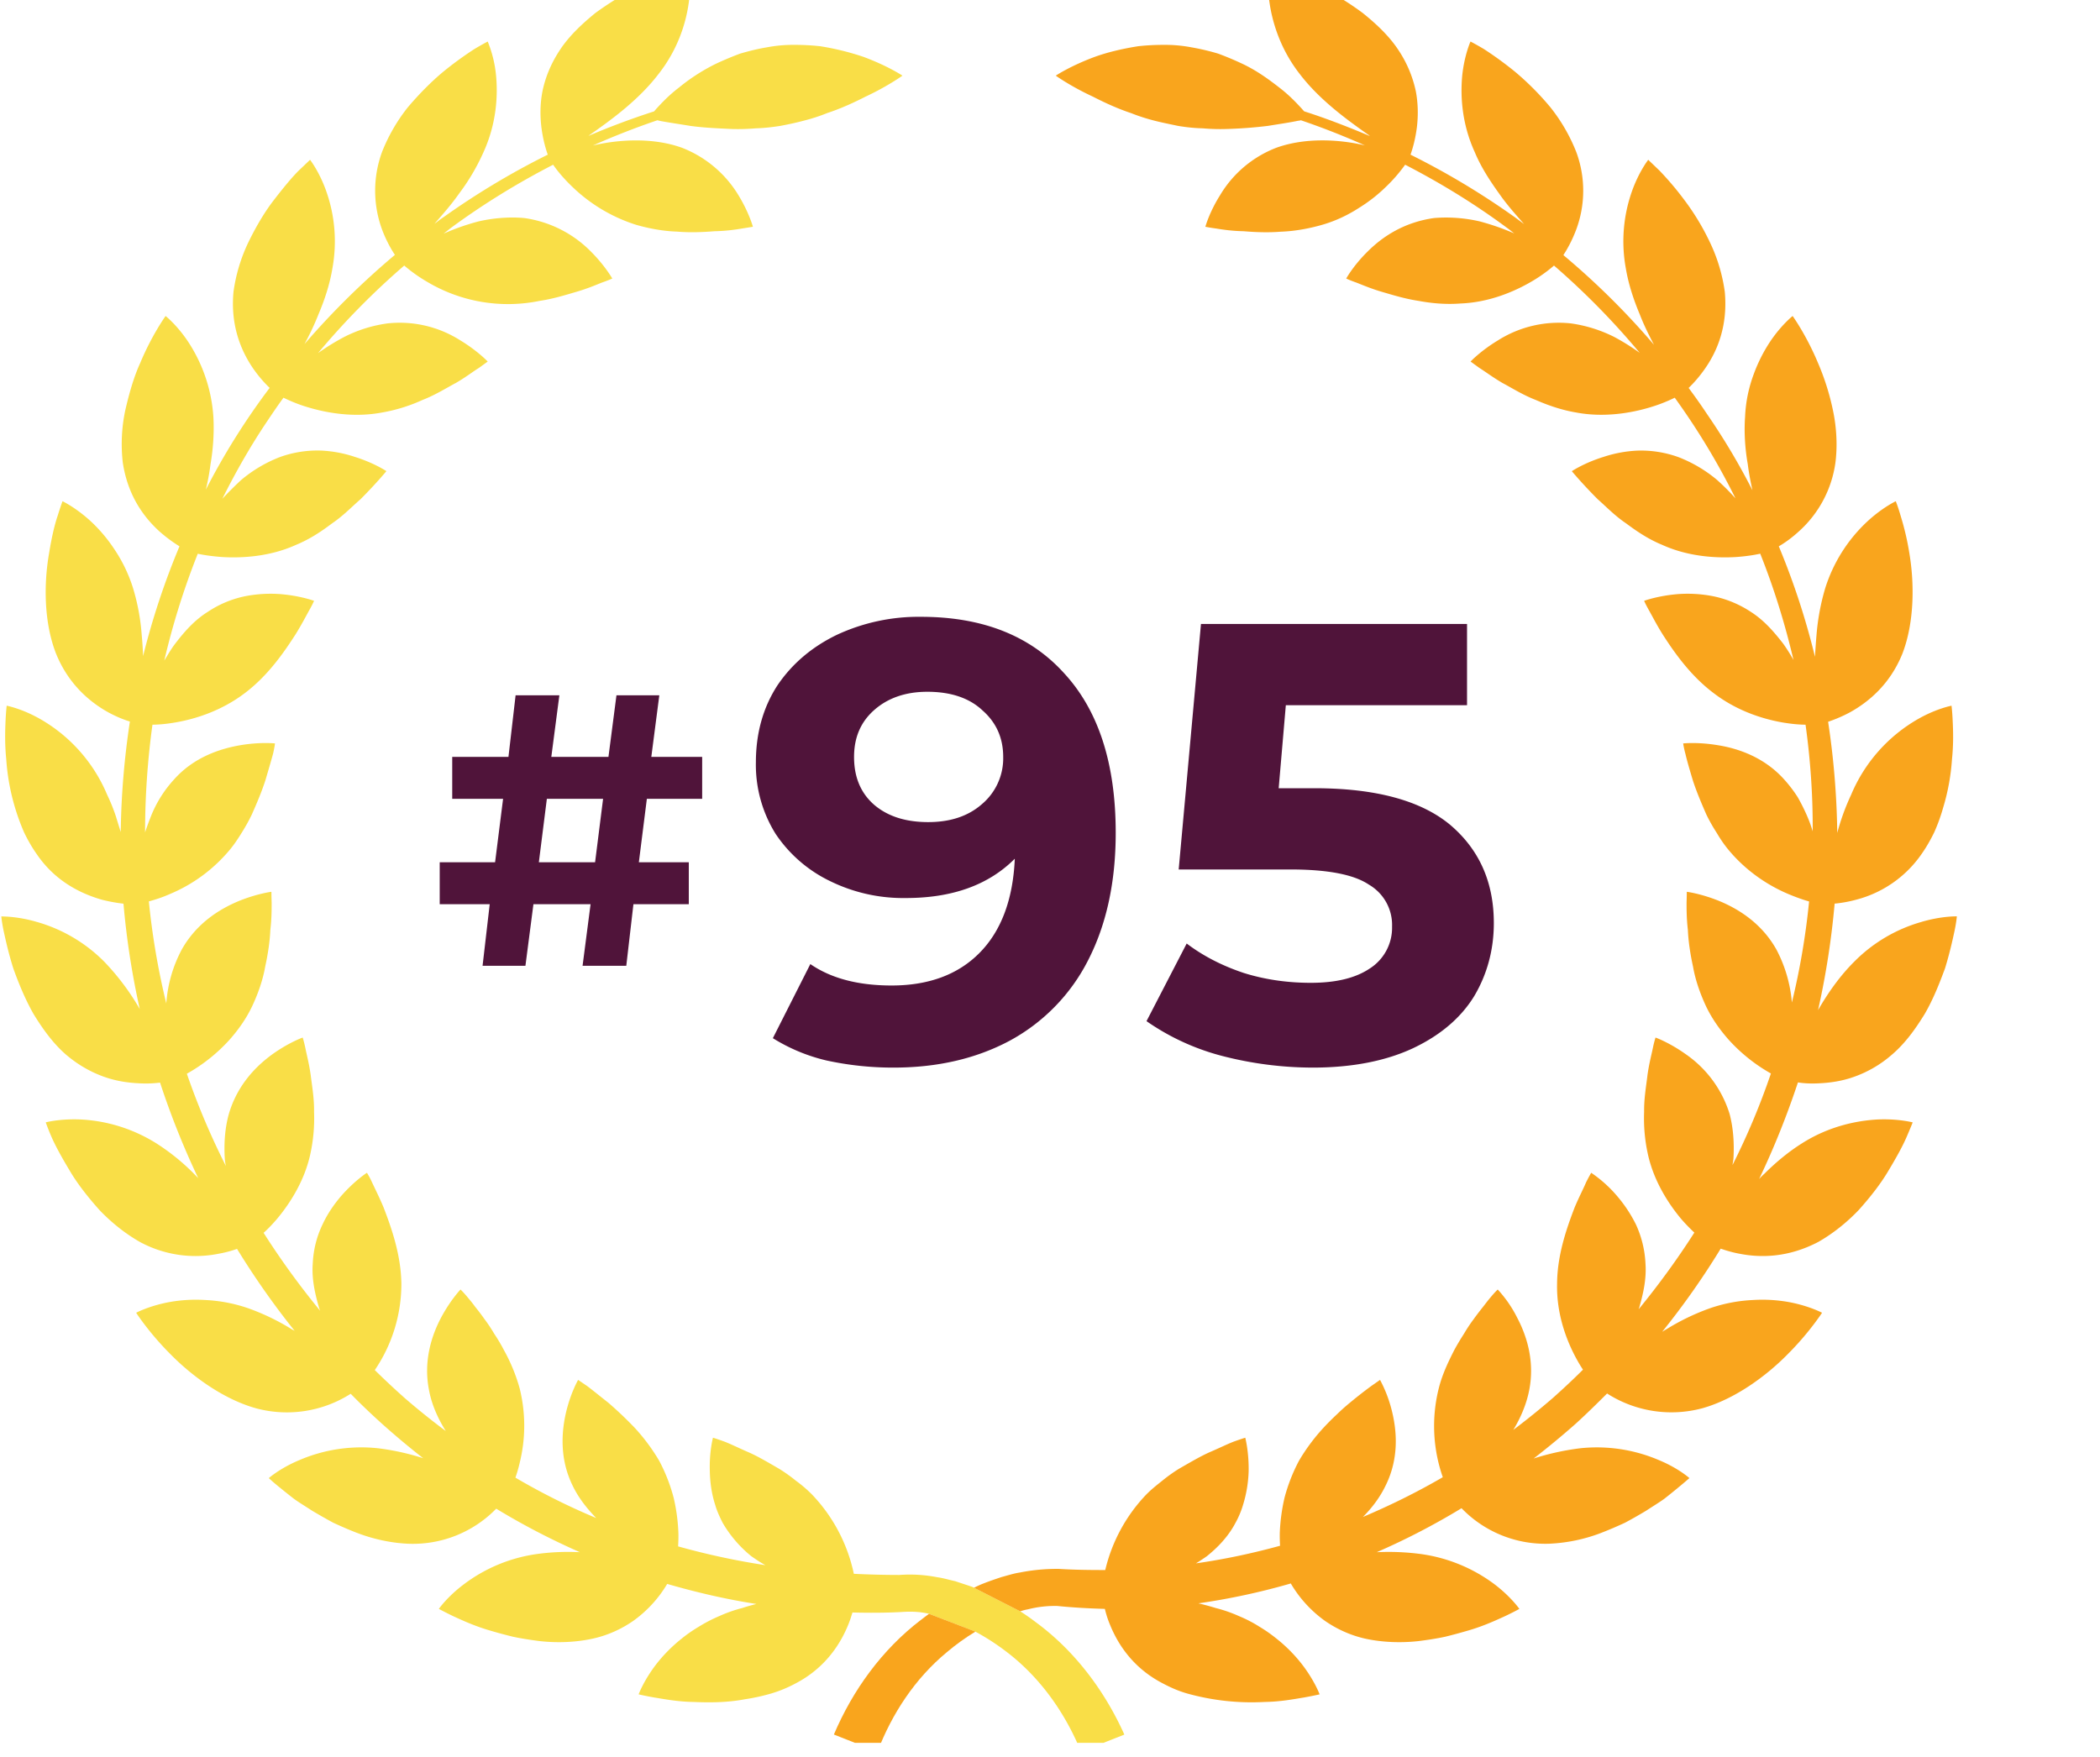 <svg xmlns="http://www.w3.org/2000/svg" width="49" height="41" version="1.0" viewBox="0 0 36.75 30.75"><defs><clipPath id="a"><path d="M.023 0H20v30.504H.023Zm0 0"/></clipPath><clipPath id="b"><path d="M14 28h4v2.504h-4Zm0 0"/></clipPath><clipPath id="c"><path d="M17 0h17.246v30H17Zm0 0"/></clipPath><clipPath id="e"><path d="M.402 2h5.239v5H.402Zm0 0"/></clipPath><clipPath id="d"><path d="M0 0h6v10H0z"/></clipPath></defs><g clip-path="url(#a)"><path fill="#f9de47" d="M16.719 27.676c-.11-.024-.207-.055-.317-.07a2.503 2.503 0 0 0-.66-.04c-.265 0-.535-.007-.8-.02a2.859 2.859 0 0 0-.734-1.39 2.29 2.29 0 0 0-.278-.238 2.816 2.816 0 0 0-.29-.207c-.195-.113-.386-.227-.558-.3-.172-.075-.32-.15-.43-.188a3.61 3.61 0 0 0-.175-.059s-.067.246-.055.594c.004.172.027.375.094.582.03.105.078.21.132.316a2.13 2.13 0 0 0 .5.582c.079.055.16.11.247.157a12.81 12.81 0 0 1-1.528-.329c.004-.078.008-.164.004-.257a3.215 3.215 0 0 0-.082-.594 3.004 3.004 0 0 0-.254-.649 3.366 3.366 0 0 0-.43-.578 6.63 6.63 0 0 0-.46-.437c-.149-.117-.278-.223-.372-.293l-.156-.106s-.129.223-.21.563c-.079.336-.118.808.109 1.277.101.215.25.406.418.578a11.646 11.646 0 0 1-1.414-.707c.027-.078.054-.168.078-.273a2.704 2.704 0 0 0-.004-1.29 3.073 3.073 0 0 0-.274-.667 2.97 2.97 0 0 0-.172-.29 2.686 2.686 0 0 0-.171-.257 3.683 3.683 0 0 0-.16-.211c-.047-.066-.094-.121-.133-.168-.075-.09-.125-.137-.125-.137s-.176.184-.34.492c-.164.31-.313.758-.211 1.27.047.254.156.496.293.715a12.762 12.762 0 0 1-.715-.574 14.48 14.48 0 0 1-.527-.493 2.685 2.685 0 0 0 .465-1.516c-.008-.503-.172-.968-.313-1.335-.074-.176-.149-.324-.2-.434-.05-.11-.09-.168-.09-.168s-.214.137-.448.403c-.114.133-.235.3-.328.5-.094.195-.16.425-.172.687-.02.266.039.528.113.781.004.016.012.028.016.043-.356-.433-.688-.89-.989-1.363.07-.062.149-.144.23-.238.227-.27.489-.672.59-1.152a2.92 2.92 0 0 0 .063-.727c.004-.234-.035-.45-.059-.645-.027-.195-.07-.355-.093-.472-.024-.114-.047-.184-.047-.184s-.242.086-.531.293c-.29.211-.614.54-.762 1.047-.07.254-.086.523-.07.785a.816.816 0 0 0 .02.125 12.775 12.775 0 0 1-.684-1.617 2.938 2.938 0 0 0 .75-.598c.148-.168.289-.363.394-.586.106-.226.188-.464.227-.691.05-.227.082-.45.09-.64.023-.192.023-.36.023-.477-.004-.117-.004-.192-.004-.192s-.258.032-.586.168c-.324.137-.726.383-.984.844a2.35 2.35 0 0 0-.27.942 12.944 12.944 0 0 1-.305-1.786c.098-.027.227-.066.368-.129a2.73 2.73 0 0 0 1.047-.773c.082-.098.148-.2.21-.3a3.2 3.2 0 0 0 .176-.317c.094-.211.18-.418.239-.602.054-.183.101-.344.132-.457.028-.117.035-.187.035-.187s-.253-.028-.605.031c-.344.059-.805.203-1.156.594a2.1 2.1 0 0 0-.418.672c-.035.09-.067.175-.094.261 0-.629.043-1.261.129-1.886.105 0 .246-.012.406-.04.36-.062.805-.207 1.203-.507.407-.305.688-.711.899-1.04.101-.163.176-.308.234-.413.059-.102.086-.168.086-.168s-.242-.09-.598-.118a2.326 2.326 0 0 0-.601.036 1.844 1.844 0 0 0-.664.277c-.23.144-.406.344-.567.555-.074.097-.132.199-.191.296a13.11 13.11 0 0 1 .586-1.87c.105.023.258.046.434.058.351.02.835-.008 1.289-.215.238-.098.441-.234.628-.375.196-.133.348-.293.497-.422.273-.273.453-.492.453-.492s-.215-.144-.555-.25a2.173 2.173 0 0 0-.594-.11A1.932 1.932 0 0 0 4.898 8a2.38 2.38 0 0 0-.683.406 6.344 6.344 0 0 0-.324.324c.226-.453.476-.894.757-1.316.102-.152.204-.305.313-.453.098.047.242.113.43.168.336.101.812.184 1.3.09A2.88 2.88 0 0 0 7.395 7c.222-.086.406-.203.582-.297.171-.098.3-.2.402-.262l.156-.113s-.176-.187-.48-.371a1.977 1.977 0 0 0-1.27-.297 2.371 2.371 0 0 0-.762.238 4.08 4.08 0 0 0-.457.282c.461-.551.965-1.063 1.508-1.532.082.07.215.176.39.278a2.762 2.762 0 0 0 1.981.34c.239-.036.45-.102.637-.157.188-.054.344-.12.453-.164.113-.039.18-.07.18-.07s-.125-.223-.375-.473a2.033 2.033 0 0 0-1.168-.586c-.262-.023-.54 0-.797.059a4.044 4.044 0 0 0-.613.215c.047-.035.093-.074.136-.106.563-.414 1.16-.78 1.782-1.101.058.086.172.23.332.383a2.844 2.844 0 0 0 1.117.668c.242.07.492.113.723.12.238.02.46.008.656-.007.195-.004.36-.027.476-.047l.192-.031s-.067-.246-.25-.547a2.004 2.004 0 0 0-.992-.836c-.5-.18-1.09-.148-1.543-.043-.004 0-.008.004-.016.004a13.24 13.24 0 0 1 1.129-.442l.05.012c.126.024.31.051.524.086.219.031.465.043.735.055.132.004.273 0 .414-.012.14-.004.285-.02.43-.043.144-.027.288-.058.421-.094.137-.035.27-.078.395-.129.25-.082.48-.19.675-.289.391-.183.645-.367.645-.367s-.25-.168-.68-.328a4.621 4.621 0 0 0-.761-.187 4.235 4.235 0 0 0-.454-.024 2.5 2.5 0 0 0-.476.043c-.164.027-.32.067-.469.11a5.837 5.837 0 0 0-.418.175 3.338 3.338 0 0 0-.656.422c-.18.137-.309.278-.399.375a.352.352 0 0 1-.035.04c-.386.124-.773.269-1.148.429.004-.004.012-.008.015-.012.387-.27.864-.617 1.208-1.066.347-.438.488-.91.535-1.266.05-.355.004-.605.004-.605s-.098.023-.258.078c-.16.058-.383.144-.63.258a5.55 5.55 0 0 0-.75.46c-.241.196-.468.41-.628.657-.164.25-.254.492-.3.715-.044.226-.04.441-.02.617.027.223.078.394.113.492a13.5 13.5 0 0 0-1.824 1.094c-.055.035-.106.078-.16.117.14-.16.293-.332.433-.531a3.7 3.7 0 0 0 .426-.723c.23-.504.254-.996.219-1.352a2.086 2.086 0 0 0-.145-.585s-.09.046-.234.132a6.06 6.06 0 0 0-.547.399c-.207.172-.422.39-.617.62a3.058 3.058 0 0 0-.453.786 1.972 1.972 0 0 0 .007 1.367c.075.196.16.34.22.43-.571.48-1.098 1-1.583 1.562a4.63 4.63 0 0 0 .246-.523c.106-.25.196-.52.242-.797a2.628 2.628 0 0 0-.109-1.363c-.121-.34-.281-.543-.281-.543l-.196.187c-.12.118-.27.301-.433.512-.168.215-.32.477-.453.75a2.92 2.92 0 0 0-.258.863c-.055.59.133 1.028.336 1.329.11.16.219.277.297.351A12.237 12.237 0 0 0 3.602 8.57a3.91 3.91 0 0 0 .082-.445c.046-.266.066-.555.05-.832a2.717 2.717 0 0 0-.434-1.3c-.198-.302-.402-.462-.402-.462s-.238.328-.445.824c-.113.247-.195.54-.262.832a2.846 2.846 0 0 0-.043.903c.086.586.372.965.641 1.21.133.118.258.204.352.262a13.188 13.188 0 0 0-.637 1.922 6.104 6.104 0 0 0-.024-.37 3.744 3.744 0 0 0-.152-.821 2.617 2.617 0 0 0-.332-.688 2.681 2.681 0 0 0-.402-.476c-.266-.246-.5-.356-.5-.356s-.035.094-.086.258c-.055.16-.106.387-.149.653-.093.527-.093 1.207.121 1.754.22.546.602.855.91 1.027.15.082.282.133.383.164-.097.64-.152 1.285-.16 1.934a22.369 22.369 0 0 1-.082-.266 3.205 3.205 0 0 0-.156-.387 2.751 2.751 0 0 0-1.184-1.332c-.32-.18-.574-.226-.574-.226s-.012.097-.02.265c-.007.168-.015.403.012.668a3.849 3.849 0 0 0 .313 1.285c.066.137.14.266.226.387.332.484.79.691 1.133.79.149.038.278.058.38.07a13.937 13.937 0 0 0 .285 1.844 4.282 4.282 0 0 0-.618-.825 2.696 2.696 0 0 0-1.195-.703c-.352-.102-.61-.09-.61-.094 0 0 .008.102.043.266.036.164.086.39.168.648.09.25.203.531.352.793.16.262.34.512.562.707.227.195.457.317.676.395.219.078.434.105.613.113.141.008.266 0 .364-.012.187.57.41 1.13.668 1.672a3.806 3.806 0 0 0-.734-.61 2.752 2.752 0 0 0-1.32-.417c-.368-.016-.614.05-.614.05s.031.094.097.247c.067.156.18.363.317.59.133.23.324.472.523.695.211.222.457.418.711.562a2.047 2.047 0 0 0 1.371.207c.13-.023.239-.054.328-.086.305.496.641.977 1.008 1.434-.015-.008-.027-.016-.043-.023a3.995 3.995 0 0 0-.758-.368 2.676 2.676 0 0 0-.761-.148 2.631 2.631 0 0 0-.625.035c-.36.066-.586.188-.586.188s.054.085.156.218a5.1 5.1 0 0 0 .441.504c.375.383.926.79 1.5.95a2.078 2.078 0 0 0 1.657-.254c.176.18.355.351.543.52.234.21.476.413.726.608a4.27 4.27 0 0 0-.797-.175 2.75 2.75 0 0 0-1.375.21c-.336.141-.53.313-.53.313s.073.07.206.176c.067.055.145.117.235.187.093.067.203.133.316.207.117.07.242.141.371.211.137.063.277.125.422.18.289.11.601.176.898.188a2.035 2.035 0 0 0 1.532-.614c.468.285.96.54 1.464.762a3.978 3.978 0 0 0-.746.031 2.745 2.745 0 0 0-1.285.531c-.293.22-.437.43-.437.43s.09.05.246.125c.152.07.37.172.636.25.133.04.274.078.418.113.149.032.305.055.457.075.31.035.633.023.926-.04.29-.062.532-.183.723-.316a2.137 2.137 0 0 0 .59-.644c.511.148 1.035.27 1.562.351a3.24 3.24 0 0 0-.246.07 2.456 2.456 0 0 0-.402.141 2.65 2.65 0 0 0-.363.188c-.11.066-.211.136-.301.21a2.644 2.644 0 0 0-.442.446c-.222.289-.308.527-.308.527s.101.024.273.055c.172.027.41.074.688.078.277.012.586.012.898-.047.156-.023.313-.058.461-.101a2.27 2.27 0 0 0 .426-.176c.527-.274.789-.7.922-1.027.031-.075.054-.149.074-.215.285.007.57.007.852-.008.164-.012.328-.008.488.031l.812.313c.211.113.41.246.598.394.562.445.98 1.047 1.25 1.707l.758-.3c-.344-.766-.867-1.465-1.547-1.965a3.87 3.87 0 0 0-.274-.192l-.835-.426c-.098-.035-.2-.066-.301-.101"/></g><g clip-path="url(#b)"><path fill="#f9a51d" d="M16.113 28.355c-.68.52-1.191 1.23-1.52 2.004l.762.301c.254-.664.657-1.281 1.215-1.742.157-.133.325-.254.5-.36l-.812-.312c-.051.04-.098.07-.145.11"/></g><g clip-path="url(#c)"><path fill="#f9a51d" d="M33.637 16.133a2.686 2.686 0 0 0-1.192.703c-.254.254-.46.55-.629.844a14.21 14.21 0 0 0 .29-1.864 2.25 2.25 0 0 0 .382-.07 2 2 0 0 0 1.133-.789c.086-.121.16-.25.227-.387a3.12 3.12 0 0 0 .156-.43 3.79 3.79 0 0 0 .156-.855c.028-.265.02-.5.012-.668a4.056 4.056 0 0 0-.02-.265s-.254.046-.574.226a2.751 2.751 0 0 0-1.183 1.332 4.005 4.005 0 0 0-.243.668 14.1 14.1 0 0 0-.16-1.945c.102-.035.235-.086.387-.168.309-.172.695-.48.914-1.027.21-.547.21-1.227.121-1.754a4.68 4.68 0 0 0-.152-.653c-.047-.164-.086-.258-.086-.258s-.235.11-.5.356a2.706 2.706 0 0 0-.734 1.164 3.99 3.99 0 0 0-.153.82 14.7 14.7 0 0 0-.027.383 12.97 12.97 0 0 0-.633-1.934c.094-.054.219-.14.351-.261a1.98 1.98 0 0 0 .641-1.211c.035-.29.02-.602-.043-.902a4.322 4.322 0 0 0-.262-.833c-.207-.496-.445-.824-.445-.824s-.203.16-.402.461a2.717 2.717 0 0 0-.278.555 2.42 2.42 0 0 0-.152.746c-.02.277 0 .566.047.832.02.16.05.313.082.457-.234-.46-.5-.906-.793-1.332a10.31 10.31 0 0 0-.324-.46c.078-.075.187-.192.297-.353.207-.3.39-.738.336-1.328a2.92 2.92 0 0 0-.258-.863 4.246 4.246 0 0 0-.453-.75 5.328 5.328 0 0 0-.434-.512l-.195-.187s-.16.203-.282.543a2.628 2.628 0 0 0-.109 1.363c.047.277.137.547.242.797.075.195.164.371.25.535a13.38 13.38 0 0 0-1.586-1.57c.059-.09.145-.238.22-.434a1.95 1.95 0 0 0 .007-1.367 3.058 3.058 0 0 0-.453-.785 4.885 4.885 0 0 0-.617-.621 6.275 6.275 0 0 0-.547-.399c-.145-.086-.235-.132-.235-.132s-.105.23-.144.586c-.035.355-.012.847.219 1.351.109.262.265.5.425.723.141.203.297.375.438.535l-.164-.121a13.5 13.5 0 0 0-1.824-1.094c.035-.098.086-.27.113-.492.02-.176.023-.39-.02-.617a2.067 2.067 0 0 0-.3-.715c-.16-.246-.387-.461-.63-.656a4.978 4.978 0 0 0-.75-.461 7.817 7.817 0 0 0-.628-.258 3.198 3.198 0 0 0-.258-.078s-.05.25.004.605c.05.356.191.828.535 1.266.344.449.824.797 1.207 1.066a.07.07 0 0 0 .02.016c-.38-.16-.762-.309-1.153-.434-.012-.012-.023-.023-.035-.039-.09-.097-.219-.238-.398-.375-.18-.14-.395-.3-.657-.422a5.17 5.17 0 0 0-.418-.175 4.117 4.117 0 0 0-.468-.11 2.486 2.486 0 0 0-.477-.043c-.156 0-.308.008-.453.024-.29.046-.547.109-.762.187-.43.16-.68.328-.68.328s.254.184.649.367c.191.098.422.207.672.29.125.05.258.093.394.128.137.036.278.063.422.094.145.024.29.04.434.043.137.012.277.016.41.012a7.76 7.76 0 0 0 .734-.055c.215-.035.399-.062.528-.09.015 0 .031-.004.047-.008.382.13.757.278 1.125.442-.004 0-.008-.004-.012-.004-.453-.106-1.043-.137-1.543.043a1.97 1.97 0 0 0-.988.836c-.188.3-.254.547-.254.547s.07.015.191.031c.117.02.281.043.477.047.195.016.418.027.656.008.23-.008.48-.051.723-.121.242-.07.457-.176.644-.297a2.69 2.69 0 0 0 .473-.371c.16-.153.27-.297.332-.383.62.32 1.219.687 1.777 1.101.047.032.09.07.133.102a4.23 4.23 0 0 0-.605-.211 2.608 2.608 0 0 0-.797-.059c-.535.075-.91.332-1.164.586-.254.25-.375.473-.375.473s.062.031.175.07c.11.043.266.11.453.164.188.055.399.121.637.157.23.043.48.066.735.046.5-.019.941-.207 1.246-.386.175-.102.308-.207.39-.278.543.47 1.043.98 1.5 1.528a3.893 3.893 0 0 0-.445-.278 2.433 2.433 0 0 0-.762-.238 1.99 1.99 0 0 0-1.273.297c-.305.184-.48.371-.48.371l.156.113c.101.063.234.164.402.262.176.094.36.211.582.297.215.094.45.176.703.219.488.093.965.011 1.3-.09a2.74 2.74 0 0 0 .43-.168 12.434 12.434 0 0 1 1.063 1.762 4.03 4.03 0 0 0-.316-.317A2.382 2.382 0 0 0 29.37 8a1.932 1.932 0 0 0-.715-.113 2.202 2.202 0 0 0-.593.11c-.34.105-.555.25-.555.25s.18.218.453.491c.148.13.3.29.496.422.188.14.39.277.629.375.453.207.937.235 1.289.215.176-.012.324-.035.43-.059.242.606.433 1.227.582 1.86a3.158 3.158 0 0 0-.18-.285c-.164-.211-.34-.414-.57-.559a1.874 1.874 0 0 0-.664-.273 2.326 2.326 0 0 0-.602-.036c-.355.028-.598.118-.598.118s.028.066.086.168c.059.105.133.25.235.414.21.328.496.734.898 1.035.399.305.844.449 1.203.512.16.027.297.039.403.039.086.62.129 1.246.125 1.867a2.261 2.261 0 0 0-.086-.242 3.334 3.334 0 0 0-.176-.356 2.343 2.343 0 0 0-.242-.316c-.352-.39-.813-.54-1.157-.594-.351-.059-.605-.031-.605-.031s.008.07.04.187c.026.114.073.274.128.457.059.184.145.39.238.602.051.105.11.21.176.312.063.106.129.207.211.305.324.39.715.633 1.047.773.14.059.265.102.363.13a12.806 12.806 0 0 1-.301 1.769 2.411 2.411 0 0 0-.27-.926c-.257-.46-.66-.707-.984-.844-.328-.136-.585-.168-.585-.168s0 .075-.004.192c0 .117 0 .285.023.476.008.192.04.414.09.641.039.227.121.465.226.691.106.223.247.418.395.586a2.938 2.938 0 0 0 .742.594 12.5 12.5 0 0 1-.672 1.602c.004-.036.012-.07.016-.106.016-.262 0-.531-.066-.785a1.98 1.98 0 0 0-.766-1.047c-.29-.207-.531-.293-.531-.293s-.024.07-.047.184c-.024.117-.067.277-.094.472-.023.196-.062.41-.059.645a2.92 2.92 0 0 0 .063.727c.102.48.363.882.59 1.152.082.094.156.168.226.234-.297.465-.625.914-.976 1.344l.008-.02c.074-.253.132-.515.113-.78a1.835 1.835 0 0 0-.168-.688 2.415 2.415 0 0 0-.332-.5 2.243 2.243 0 0 0-.45-.403s-.035.059-.09.168c-.046.11-.124.258-.198.434-.141.367-.305.832-.309 1.336-.012.496.14.933.305 1.254.05.097.101.183.148.254-.168.168-.344.332-.523.492a13.35 13.35 0 0 1-.696.562c.13-.215.23-.449.278-.695.101-.512-.047-.96-.211-1.27a2.122 2.122 0 0 0-.34-.492s-.05.047-.125.137c-.04.047-.082.102-.133.168-.05.063-.105.133-.16.21a2.686 2.686 0 0 0-.172.259c-.058.09-.117.187-.172.289-.105.207-.21.426-.27.668a2.709 2.709 0 0 0 .071 1.554c-.45.262-.918.493-1.398.696.164-.164.304-.352.402-.559.23-.469.191-.941.11-1.277a2.337 2.337 0 0 0-.212-.563l-.152.106a7.93 7.93 0 0 0-.375.293 3.417 3.417 0 0 0-.227.203 4.42 4.42 0 0 0-.234.234 3.366 3.366 0 0 0-.43.578 3.04 3.04 0 0 0-.254.649 3.3 3.3 0 0 0-.082.594c-.003.09 0 .171.004.246-.484.133-.976.238-1.472.308.066-.039.129-.082.191-.125.106-.086.203-.175.29-.277.085-.098.155-.2.21-.305a1.56 1.56 0 0 0 .133-.316 2.21 2.21 0 0 0 .098-.582c.007-.348-.059-.594-.059-.594s-.066.02-.176.059c-.11.039-.258.113-.43.187-.171.074-.363.188-.558.3a2.816 2.816 0 0 0-.29.208c-.093.074-.187.148-.276.238a2.859 2.859 0 0 0-.72 1.324c-.269 0-.538-.003-.812-.02a3.31 3.31 0 0 0-.68.063c-.109.016-.214.051-.32.079-.105.035-.21.07-.308.109-.063.023-.118.05-.176.078l-.027-.012.835.426a.834.834 0 0 1 .133-.035 1.9 1.9 0 0 1 .516-.059c.277.028.555.043.832.051.02.082.047.176.09.277.133.329.394.754.926 1.028.132.07.273.133.425.176a4.192 4.192 0 0 0 1.355.148c.278-.004.516-.05.688-.078.172-.031.274-.055.274-.055s-.086-.238-.309-.527a2.624 2.624 0 0 0-.441-.445 2.556 2.556 0 0 0-.301-.211c-.11-.07-.23-.133-.363-.188a2.456 2.456 0 0 0-.403-.14 4.4 4.4 0 0 0-.304-.082 11.91 11.91 0 0 0 1.617-.348 2.137 2.137 0 0 0 .594.652c.191.133.433.254.722.317.293.062.617.074.926.039.156-.02.309-.043.457-.075.145-.035.285-.074.418-.113.266-.078.484-.18.637-.25.156-.074.246-.125.246-.125s-.145-.21-.434-.43a2.78 2.78 0 0 0-1.289-.53 4.273 4.273 0 0 0-.773-.032 12.34 12.34 0 0 0 1.484-.77 2.035 2.035 0 0 0 1.54.621 2.88 2.88 0 0 0 .898-.187 6.84 6.84 0 0 0 .422-.18c.132-.07.253-.14.37-.21.114-.075.223-.141.317-.208a12.248 12.248 0 0 0 .441-.363s-.191-.172-.527-.312a2.767 2.767 0 0 0-1.379-.211 4.45 4.45 0 0 0-.82.18c.258-.2.504-.403.746-.618.184-.168.363-.344.539-.52a2.087 2.087 0 0 0 1.668.258c.57-.16 1.121-.566 1.496-.949a5.1 5.1 0 0 0 .441-.504c.102-.133.157-.218.157-.218s-.227-.122-.586-.188a2.631 2.631 0 0 0-.625-.035 2.676 2.676 0 0 0-.762.148 3.995 3.995 0 0 0-.758.368c-.023.011-.043.027-.066.039.375-.465.715-.95 1.023-1.454.094.032.207.067.336.09.36.07.84.07 1.371-.207.254-.144.5-.34.711-.562.2-.223.39-.465.524-.696.136-.226.25-.433.316-.59.066-.152.102-.245.102-.245s-.25-.067-.614-.051c-.363.02-.851.117-1.324.418-.242.152-.46.336-.652.527a1.152 1.152 0 0 0-.098.098c.262-.547.488-1.114.68-1.692.098.016.223.024.367.016.18-.008.395-.035.613-.113.22-.078.45-.2.672-.395.227-.195.406-.445.567-.707.152-.262.261-.543.355-.797.078-.254.129-.48.164-.644.035-.164.043-.266.043-.266s-.258-.008-.61.094"/></g><path fill="#50143a" d="M16.119 10.796c1.07 0 1.906.328 2.5.984.601.649.906 1.578.906 2.797 0 .867-.164 1.61-.485 2.234a3.296 3.296 0 0 1-1.375 1.407c-.586.312-1.261.468-2.03.468a5.47 5.47 0 0 1-1.173-.125 3.121 3.121 0 0 1-.937-.39l.656-1.297c.363.25.836.375 1.422.375.644 0 1.156-.188 1.531-.563.383-.382.594-.937.625-1.656-.46.461-1.094.688-1.906.688a2.9 2.9 0 0 1-1.328-.297 2.394 2.394 0 0 1-.953-.828 2.285 2.285 0 0 1-.344-1.25c0-.508.125-.957.375-1.344.258-.383.61-.68 1.047-.89a3.388 3.388 0 0 1 1.469-.313Zm.125 3.593c.382 0 .695-.101.937-.312a1.05 1.05 0 0 0 .375-.828c0-.332-.121-.602-.36-.813-.23-.218-.554-.328-.968-.328-.375 0-.684.106-.922.313-.242.21-.36.484-.36.828 0 .355.118.637.36.844.238.199.55.296.938.296Zm6.758-.593c1.07 0 1.863.215 2.375.64.507.43.765 1 .765 1.72 0 .468-.117.898-.344 1.28-.23.375-.585.68-1.062.907-.48.226-1.07.343-1.766.343a6.36 6.36 0 0 1-1.578-.203 4.13 4.13 0 0 1-1.328-.61l.703-1.359c.29.22.625.391 1 .516.375.117.766.172 1.172.172.438 0 .781-.082 1.031-.25a.845.845 0 0 0 .391-.734.816.816 0 0 0-.406-.735c-.262-.176-.719-.265-1.375-.265h-1.953l.39-4.297h4.656v1.422h-3.171l-.125 1.453Zm0 0"/><g clip-path="url(#d)" transform="translate(7 10)"><g clip-path="url(#e)"><path fill="#50143a" d="M4.18 5.092h.874v.734h-.969L3.96 6.904h-.765l.14-1.078h-1l-.14 1.078h-.75l.125-1.078H.695v-.734h.969l.14-1.11h-.89v-.734h.984l.125-1.078h.766l-.141 1.078h1l.14-1.078h.75l-.14 1.078h.89v.734H4.32Zm-.766 0 .14-1.11H2.57l-.14 1.11Zm0 0"/></g></g></svg>